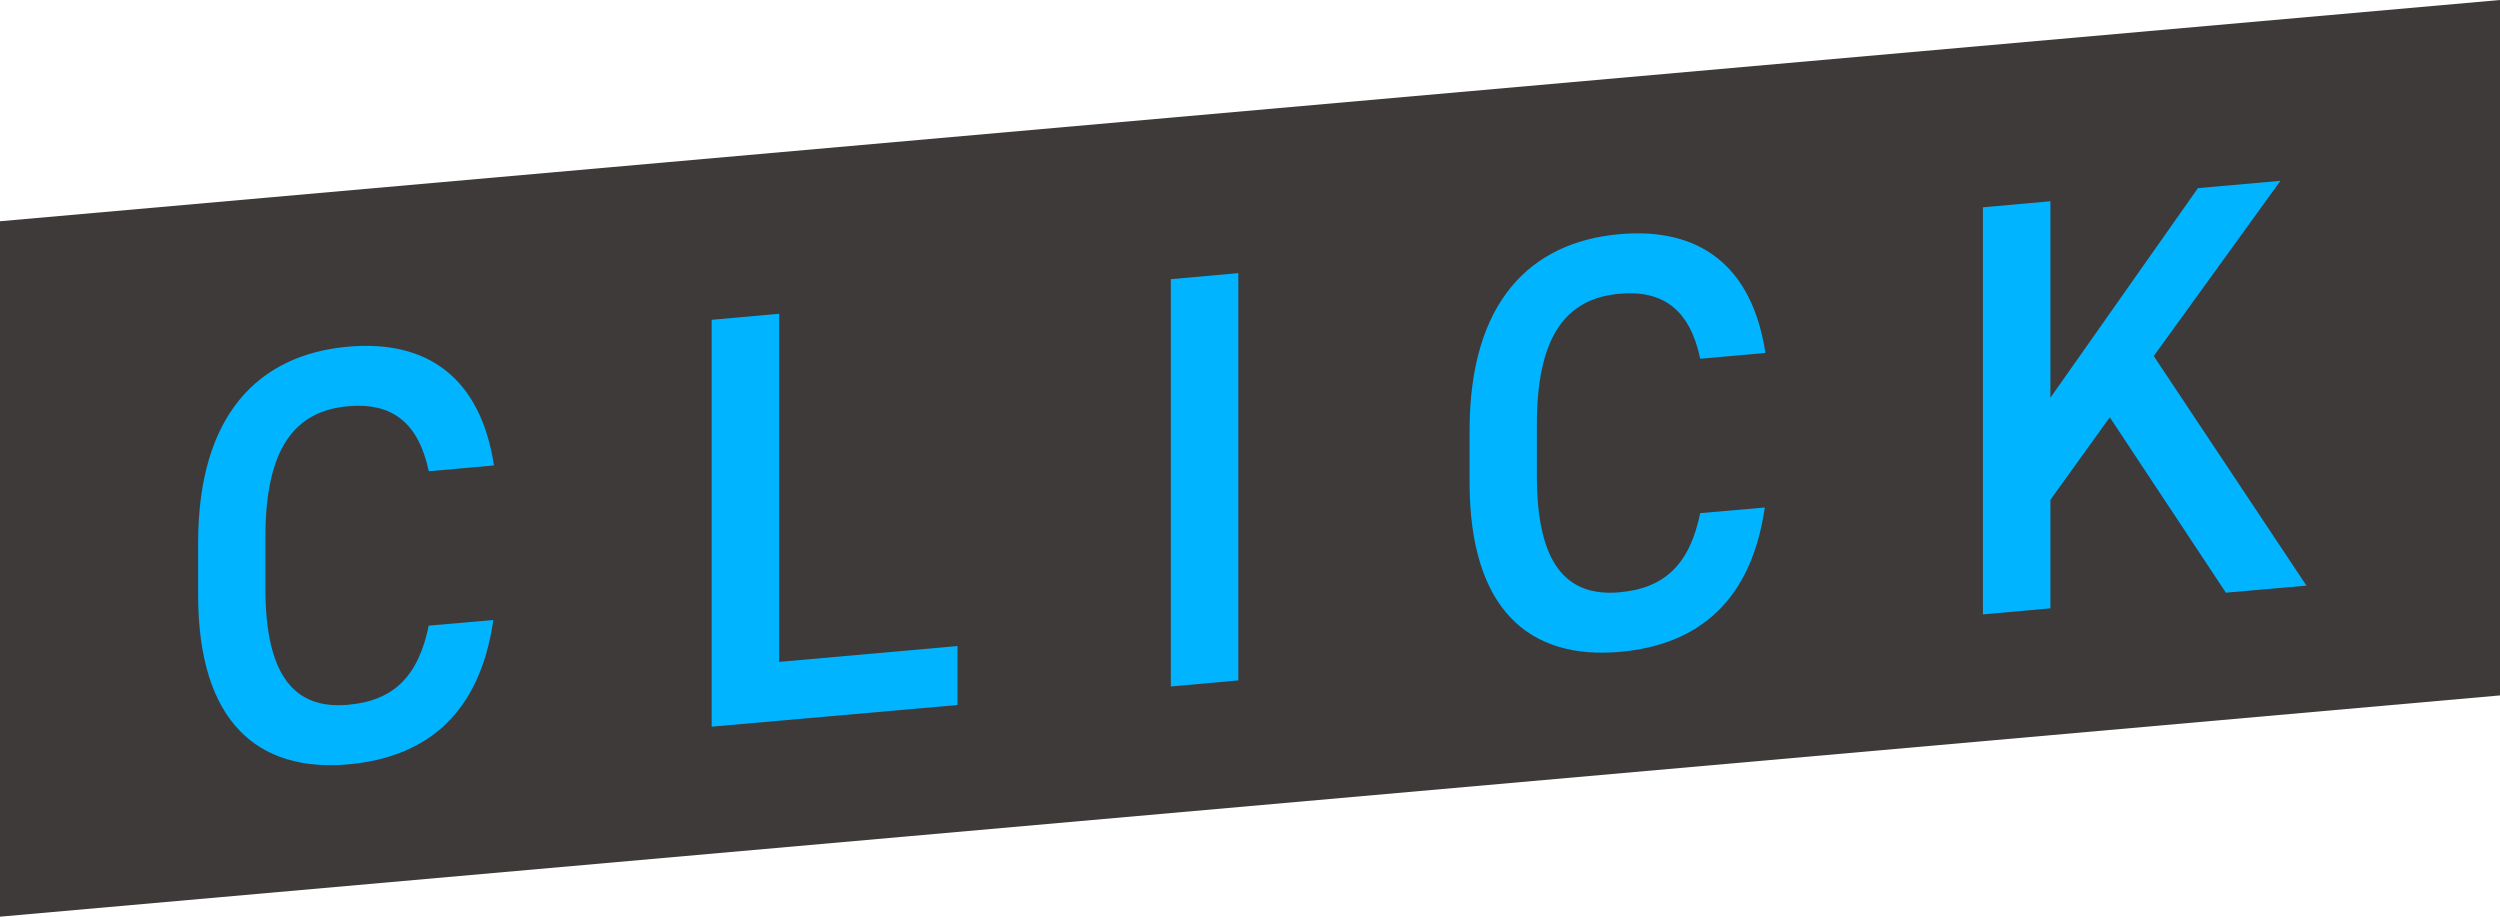 <?xml version="1.0" encoding="UTF-8"?><svg id="_レイヤー_2" xmlns="http://www.w3.org/2000/svg" viewBox="0 0 120 44"><defs><style>.cls-1{fill:#3e3a39;}.cls-2{fill:#00b4ff;}</style></defs><g id="_文字"><polygon class="cls-1" points="120 33.38 0 44 0 10.62 120 0 120 33.38"/><path class="cls-2" d="M20.58,22.61c-.5-2.33-1.76-3.3-3.88-3.11-2.57.23-3.96,2.05-3.96,6.27v2.49c0,4.16,1.39,5.8,3.96,5.57,2.2-.19,3.38-1.37,3.88-3.8l3.1-.27c-.64,4.45-3.15,6.59-6.97,6.93-4.3.38-7.2-2-7.2-8.14v-2.49c0-6.15,2.9-9.04,7.2-9.42,3.82-.34,6.36,1.51,7,5.7l-3.12.28Z"/><path class="cls-2" d="M37.4,31.77l8.56-.76v2.83l-11.8,1.04V15.35l3.24-.29v16.71Z"/><path class="cls-2" d="M59.44,32.66l-3.24.29V13.4l3.24-.29v19.54Z"/><path class="cls-2" d="M81.61,17.21c-.5-2.33-1.76-3.3-3.88-3.11-2.57.23-3.96,2.05-3.96,6.27v2.49c0,4.16,1.39,5.8,3.96,5.57,2.2-.19,3.38-1.37,3.88-3.8l3.1-.27c-.64,4.45-3.15,6.6-6.97,6.93-4.3.38-7.2-2-7.2-8.14v-2.49c0-6.15,2.9-9.04,7.2-9.42,3.82-.34,6.36,1.5,7,5.7l-3.12.28Z"/><path class="cls-2" d="M106.85,28.46l-5.58-8.43-2.85,3.96v5.21l-3.24.29V9.95l3.24-.29v9.43l7.08-10.06,3.96-.35-6.08,8.41,7.33,11.02-3.88.34Z"/></g></svg>